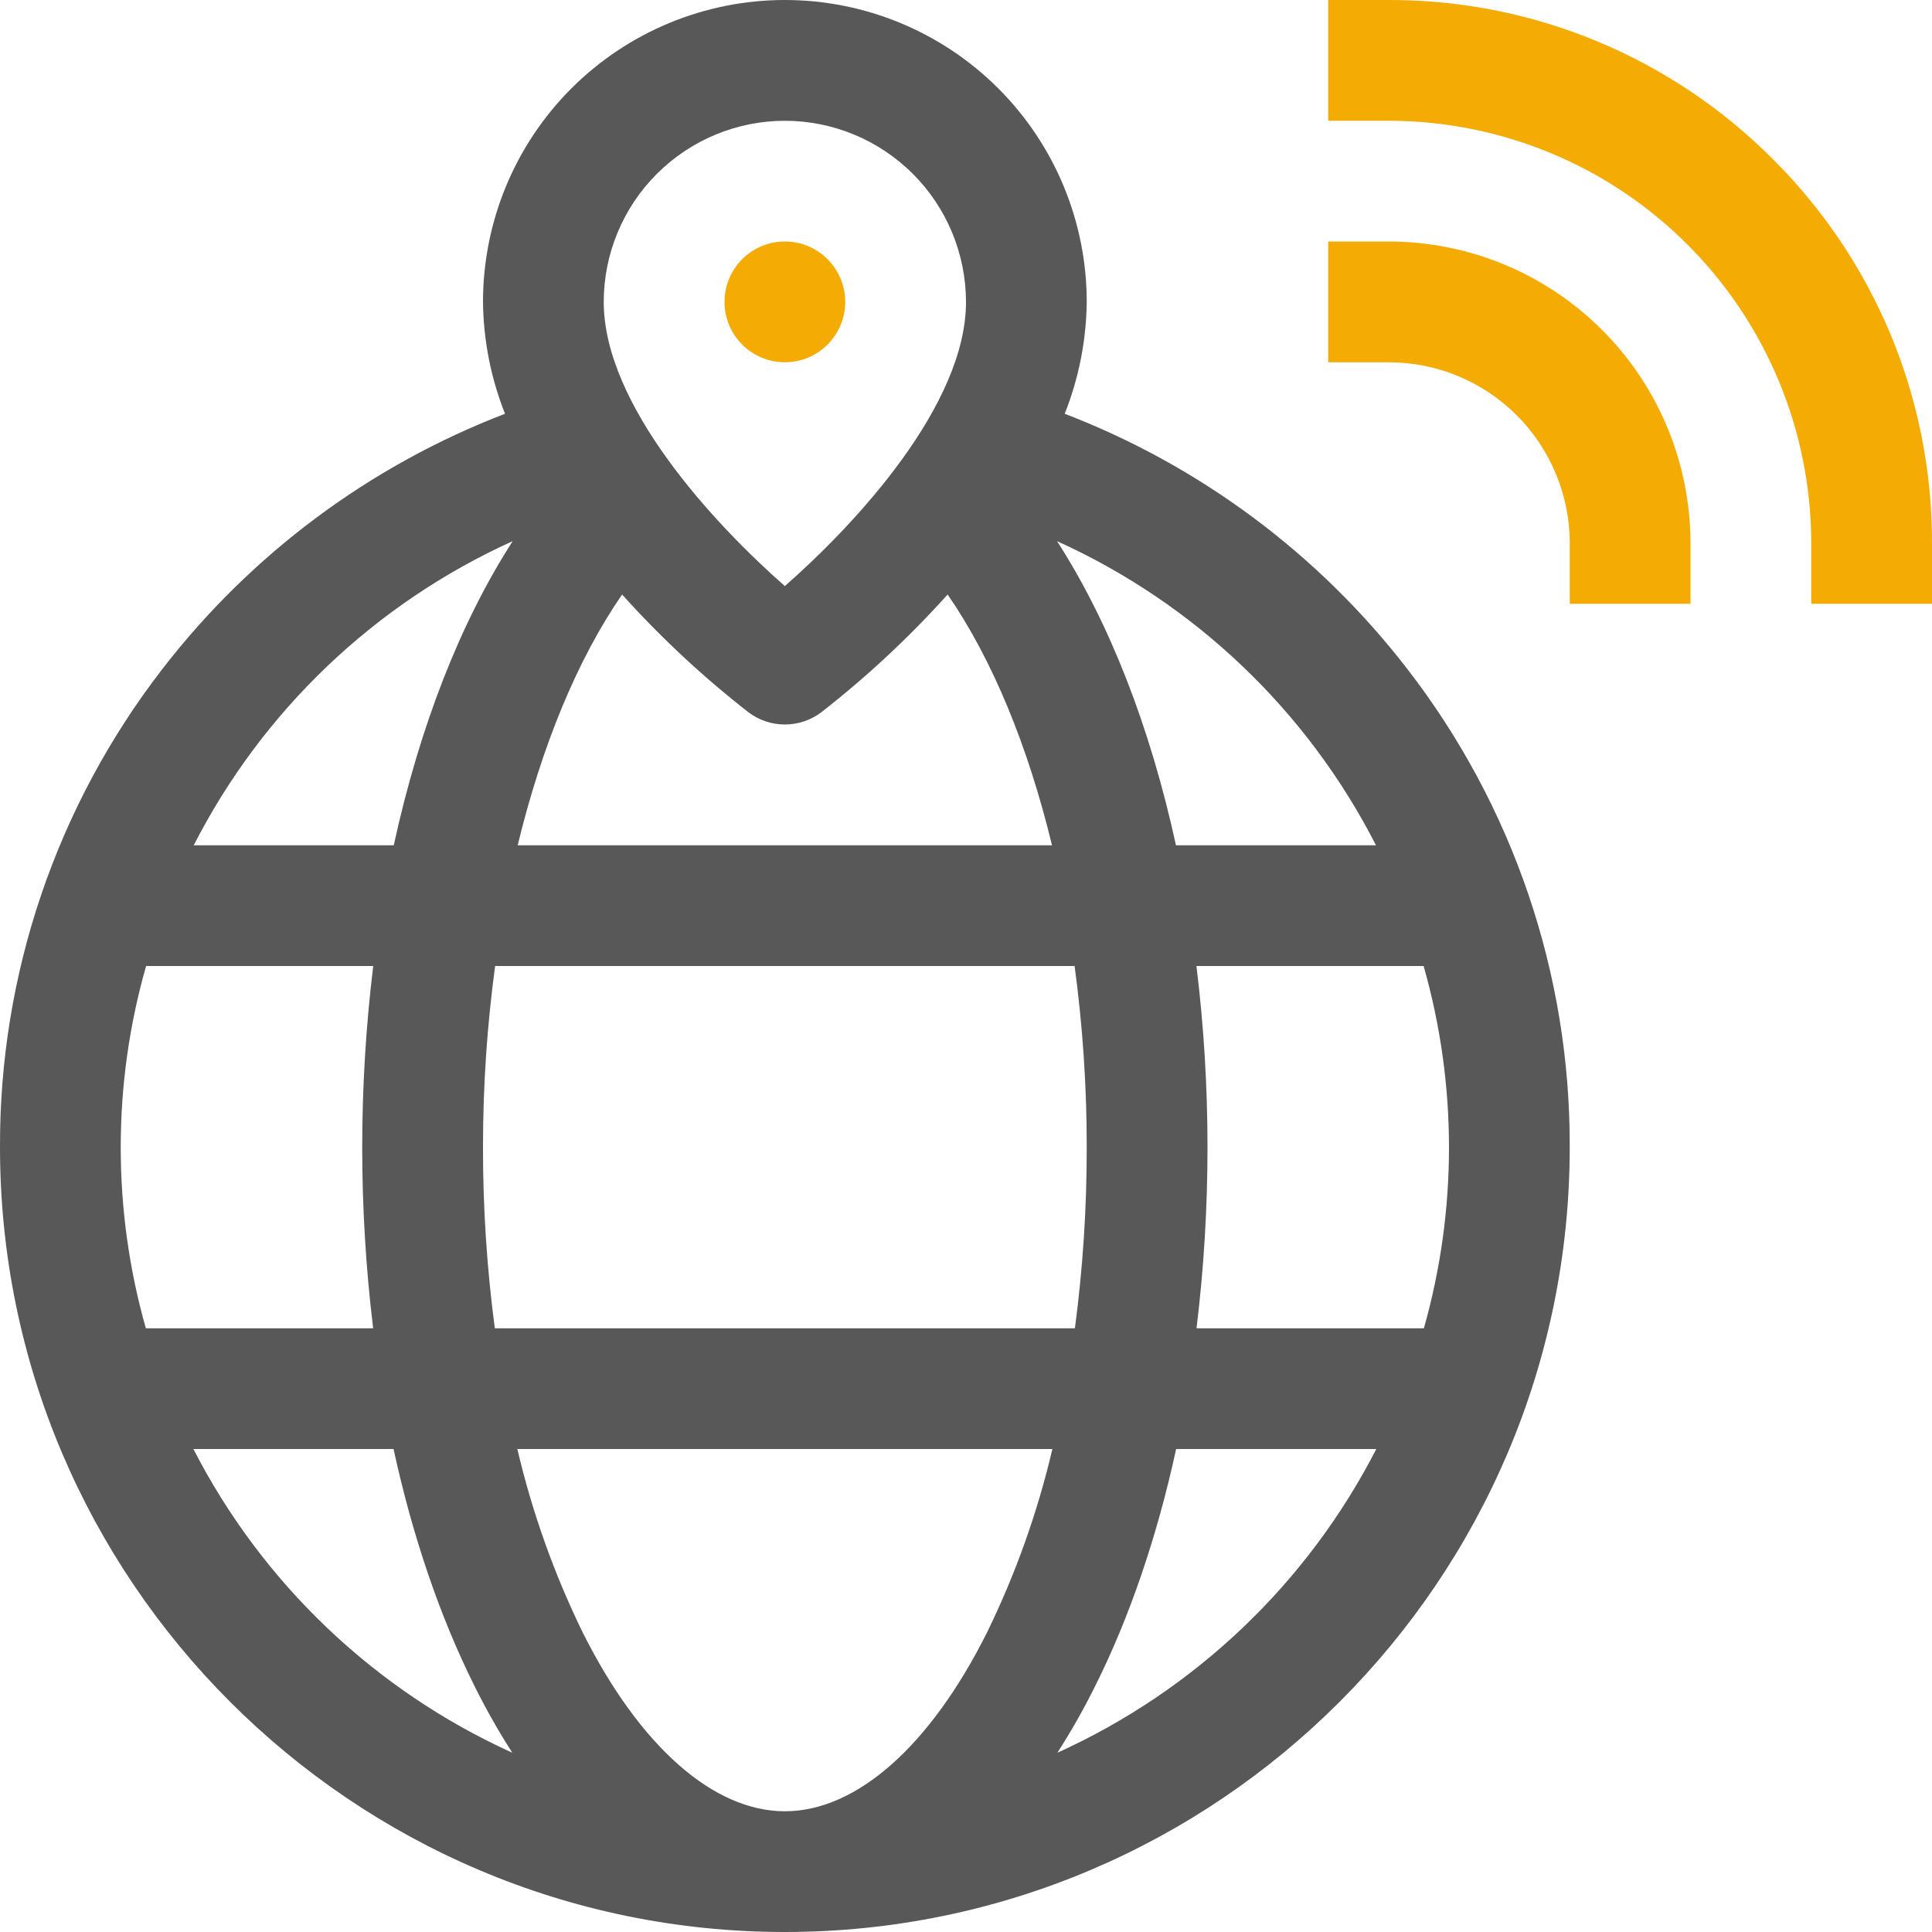 <svg width="43" height="43" viewBox="0 0 43 43" fill="none" xmlns="http://www.w3.org/2000/svg">
<g clip-path="url(#clip0_1309_11839)">
<path d="M23.697 9.209C24.012 8.416 24.178 7.572 24.187 6.719C24.187 4.937 23.479 3.228 22.219 1.968C20.959 0.708 19.25 0 17.468 0C15.687 0 13.977 0.708 12.717 1.968C11.457 3.228 10.75 4.937 10.75 6.719C10.759 7.572 10.925 8.416 11.24 9.209C8.227 10.367 5.59 12.331 3.617 14.886C1.26 17.933 -0.013 21.679 -0 25.531C-0 35.164 7.836 43 17.468 43C27.101 43 34.937 35.164 34.937 25.531C34.95 21.679 33.677 17.933 31.32 14.886C29.347 12.331 26.71 10.367 23.697 9.209ZM17.468 40.313C15.874 40.313 14.234 38.862 12.969 36.333C12.333 35.03 11.845 33.661 11.514 32.25H23.423C23.092 33.661 22.604 35.03 21.968 36.333C20.703 38.862 19.063 40.313 17.468 40.313ZM11.013 29.563C10.836 28.226 10.748 26.88 10.75 25.531C10.749 24.183 10.839 22.836 11.02 21.5H23.917C24.098 22.836 24.188 24.183 24.187 25.531C24.189 26.88 24.101 28.226 23.924 29.563H11.013ZM2.687 25.531C2.687 24.168 2.877 22.811 3.252 21.5H8.307C7.981 24.178 7.98 26.885 8.305 29.563H3.246C2.874 28.251 2.686 26.895 2.687 25.531ZM13.846 13.232C14.706 14.188 15.648 15.066 16.662 15.856C16.895 16.031 17.178 16.125 17.468 16.125C17.759 16.125 18.042 16.031 18.275 15.856C19.289 15.066 20.231 14.188 21.091 13.232C22.082 14.666 22.878 16.597 23.414 18.813H11.522C12.059 16.597 12.855 14.666 13.846 13.232ZM26.629 21.5H31.685C32.436 24.135 32.438 26.927 31.691 29.563H26.631C26.794 28.225 26.875 26.879 26.875 25.531C26.875 24.184 26.793 22.837 26.629 21.5ZM30.625 18.813H26.173C25.6 16.185 24.695 13.856 23.526 12.044C26.591 13.431 29.094 15.817 30.625 18.813ZM17.468 2.688C18.537 2.689 19.562 3.114 20.318 3.87C21.073 4.625 21.498 5.65 21.5 6.719C21.5 9.014 19.055 11.651 17.468 13.044C15.881 11.65 13.437 9.014 13.437 6.719C13.438 5.65 13.864 4.625 14.619 3.87C15.375 3.114 16.4 2.689 17.468 2.688ZM11.411 12.044C10.242 13.856 9.337 16.185 8.764 18.813H4.312C5.843 15.817 8.346 13.431 11.411 12.044ZM4.304 32.25H8.759C9.182 34.192 9.79 35.983 10.565 37.534C10.817 38.041 11.097 38.534 11.402 39.01C8.341 37.623 5.839 35.24 4.304 32.25ZM23.534 39.01C23.84 38.534 24.119 38.041 24.371 37.534C25.147 35.983 25.755 34.192 26.177 32.25H30.632C29.098 35.24 26.596 37.623 23.534 39.01Z" fill="#595858"/>
<path d="M17.469 8.063C18.211 8.063 18.812 7.461 18.812 6.719C18.812 5.977 18.211 5.375 17.469 5.375C16.727 5.375 16.125 5.977 16.125 6.719C16.125 7.461 16.727 8.063 17.469 8.063Z" fill="#F4AC04"/>
<path d="M30.906 5.375H29.562V8.063H30.906C31.975 8.063 33.001 8.487 33.757 9.243C34.513 9.999 34.938 11.025 34.938 12.094V13.438H37.625V12.094C37.625 10.312 36.917 8.603 35.657 7.343C34.397 6.083 32.688 5.375 30.906 5.375Z" fill="#F4AC04"/>
<path d="M39.458 3.542C38.337 2.416 37.005 1.523 35.537 0.915C34.069 0.307 32.495 -0.004 30.906 4.46096e-05H29.562V2.688H30.906C33.401 2.688 35.794 3.679 37.557 5.443C39.322 7.207 40.312 9.599 40.312 12.094V13.438H43V12.094C43.004 10.505 42.694 8.931 42.086 7.463C41.477 5.995 40.584 4.663 39.458 3.542Z" fill="#F4AC04"/>
</g>
<defs>
<clipPath id="clip0_1309_11839">
<rect width="43" height="43" fill="white"/>
</clipPath>
</defs>
</svg>
